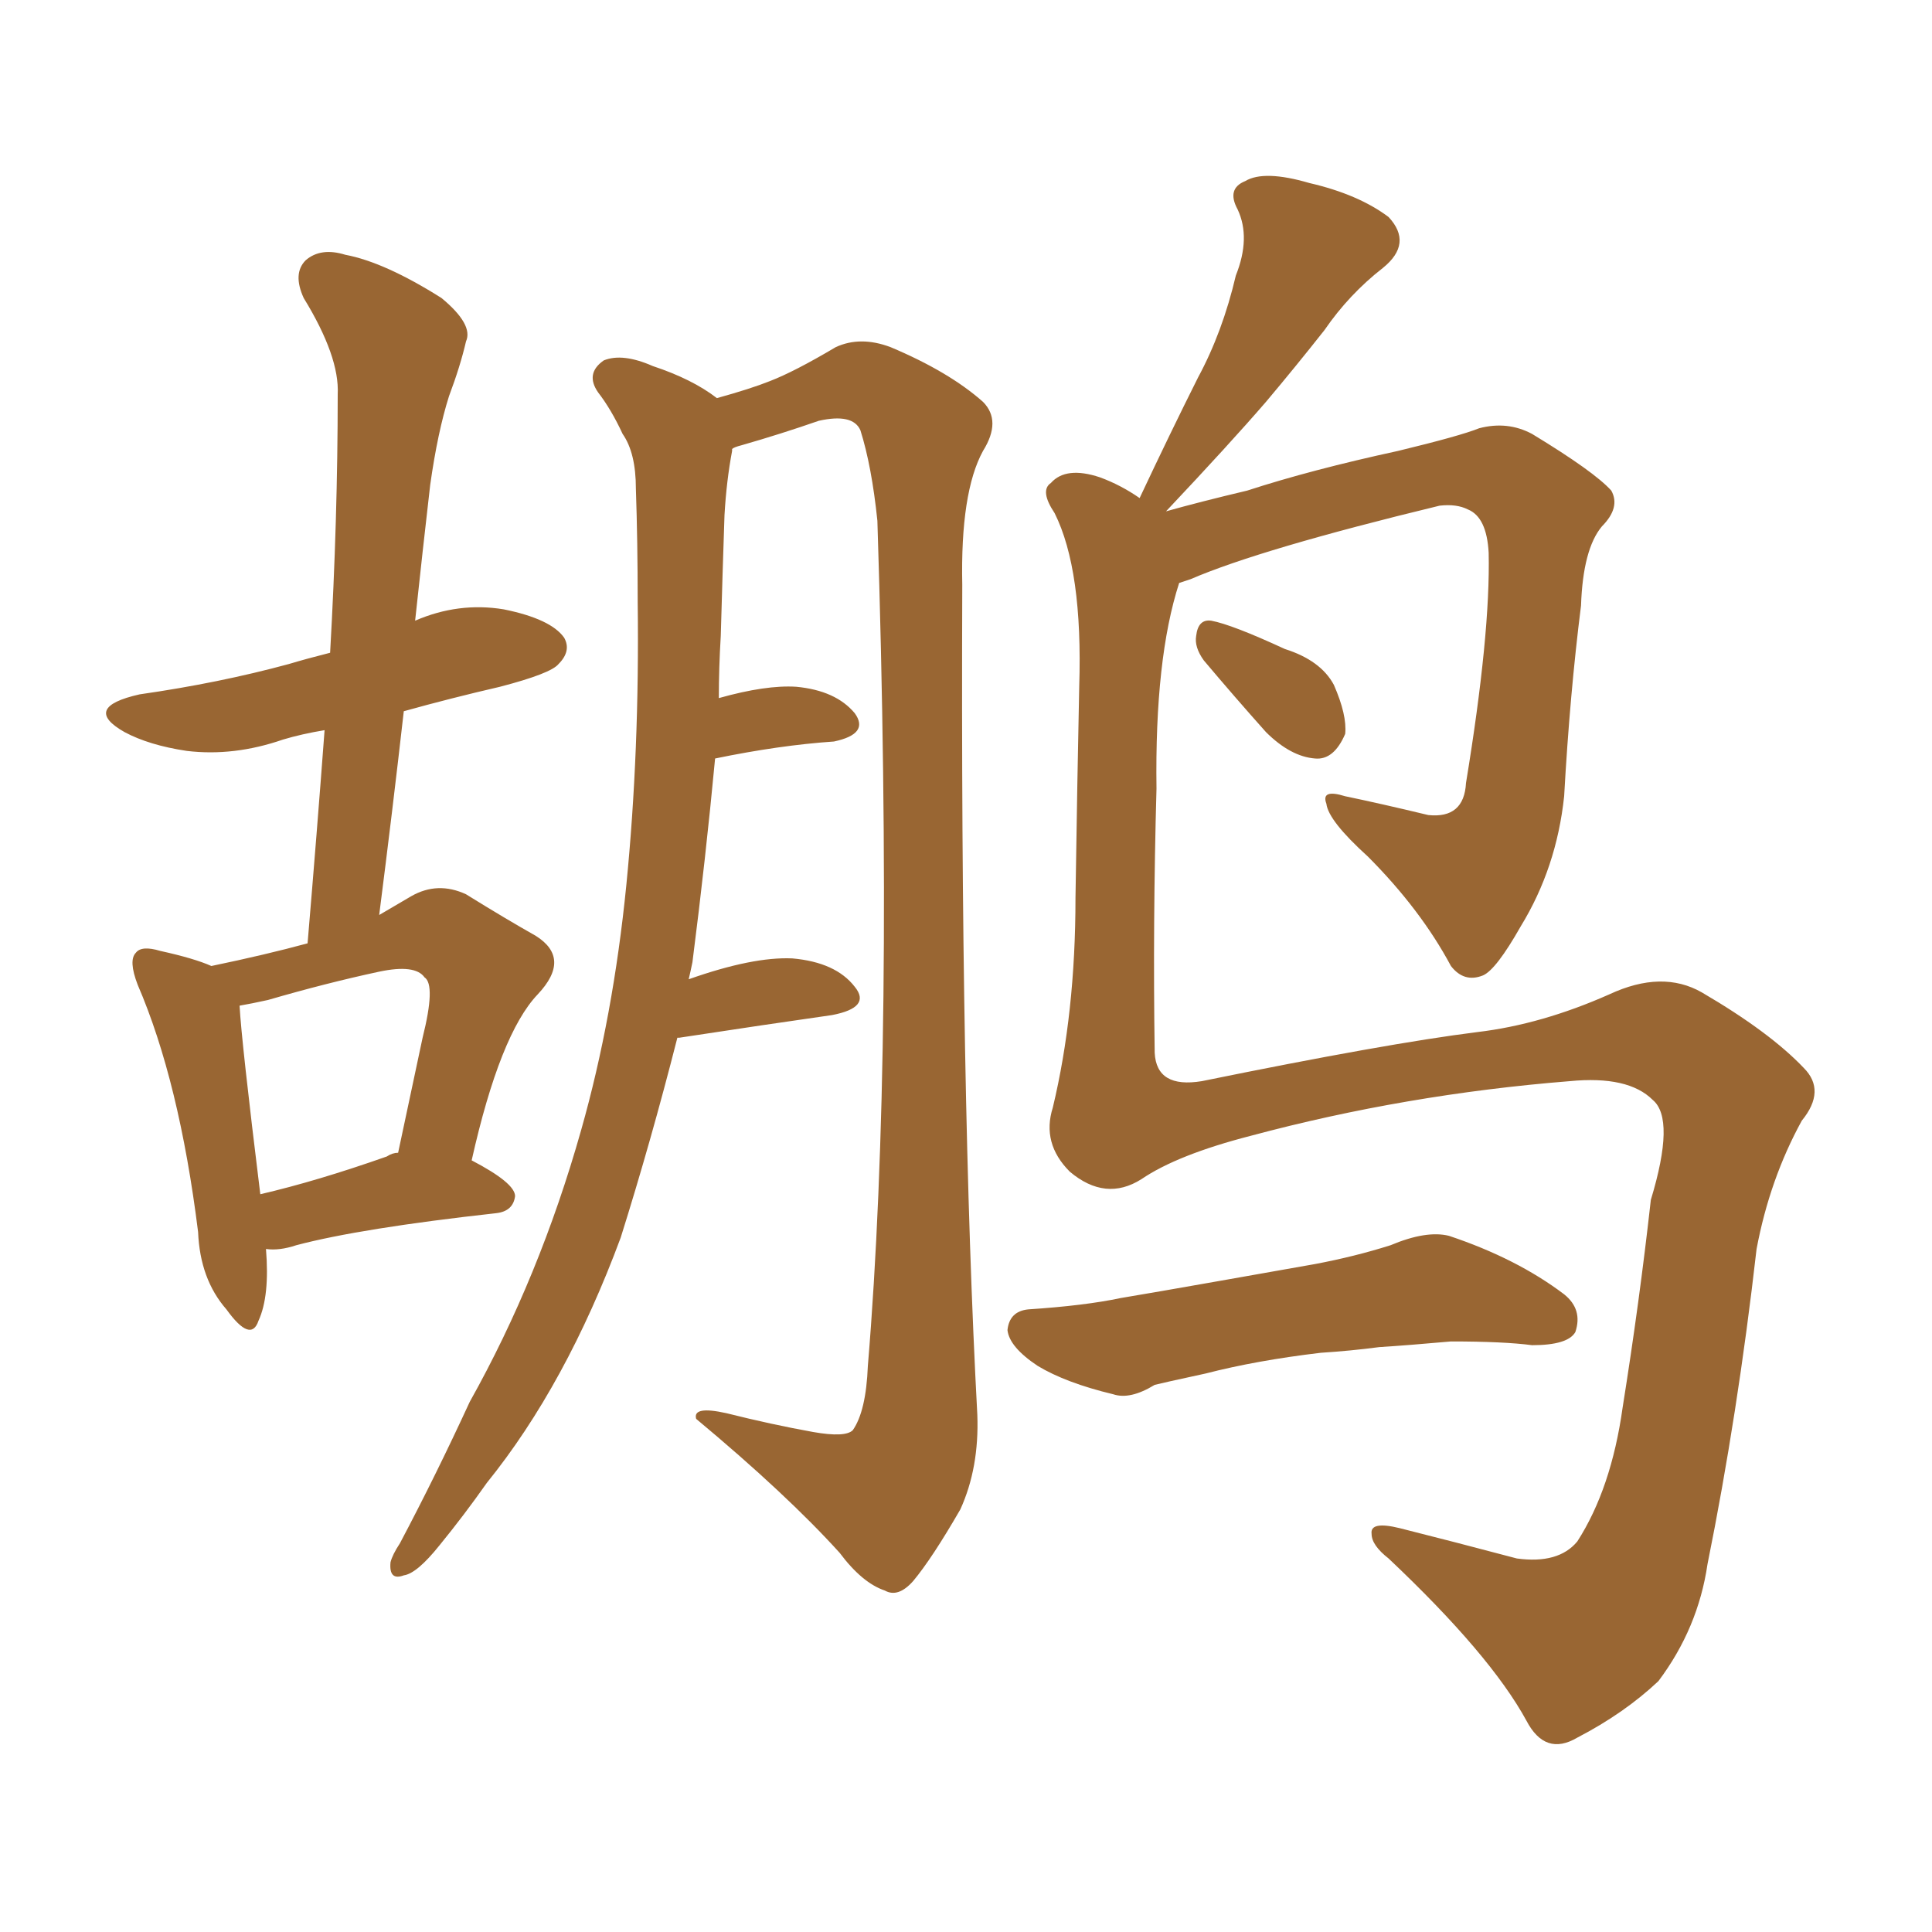 <svg xmlns="http://www.w3.org/2000/svg" xmlns:xlink="http://www.w3.org/1999/xlink" width="150" height="150"><path fill="#996633" padding="10" d="M91.55 45.26L91.55 45.26Q89.65 51.12 89.79 61.23L89.79 61.23Q89.50 71.63 89.65 81.74L89.65 81.74Q89.79 84.52 93.31 83.94L93.31 83.94Q107.67 81.01 114.70 80.13L114.70 80.13Q119.68 79.54 124.95 77.20L124.95 77.20Q129.05 75.29 132.13 77.05L132.13 77.05Q137.40 80.13 140.04 82.91L140.04 82.91Q141.80 84.67 139.89 87.01L139.89 87.01Q137.40 91.55 136.38 96.97L136.38 96.97Q134.91 109.86 132.57 121.44L132.57 121.44Q131.84 126.42 128.76 130.52L128.76 130.52Q126.12 133.01 122.46 134.91L122.46 134.91Q119.97 136.38 118.51 133.59L118.51 133.59Q115.72 128.47 107.81 121.00L107.81 121.00Q106.49 119.97 106.49 119.09L106.49 119.09Q106.35 118.07 108.69 118.65L108.69 118.65Q112.79 119.68 117.77 121.00L117.77 121.00Q121.00 121.44 122.46 119.68L122.46 119.68Q125.10 115.58 125.98 109.28L125.98 109.28Q127.29 101.07 128.17 93.16L128.17 93.16Q130.08 86.87 128.32 85.40L128.32 85.40Q126.42 83.50 121.88 83.94L121.88 83.94Q109.13 84.96 97.12 88.18L97.12 88.18Q91.41 89.65 88.62 91.55L88.62 91.55Q85.84 93.31 83.06 90.97L83.06 90.97Q80.86 88.77 81.74 85.99L81.74 85.99Q83.50 78.66 83.50 69.73L83.50 69.73Q83.64 60.50 83.79 53.32L83.79 53.32Q84.08 44.24 81.88 39.84L81.88 39.84Q80.71 38.09 81.59 37.50L81.59 37.50Q82.76 36.18 85.40 37.06L85.40 37.06Q87.01 37.65 88.48 38.67L88.48 38.67Q90.82 33.69 93.02 29.30L93.02 29.30Q94.92 25.78 95.95 21.39L95.95 21.39Q97.12 18.46 96.09 16.26L96.09 16.26Q95.21 14.65 96.68 14.06L96.68 14.06Q98.14 13.18 101.66 14.21L101.66 14.21Q105.47 15.09 107.81 16.85L107.81 16.85Q109.72 18.90 107.37 20.80L107.37 20.80Q104.74 22.85 102.83 25.63L102.83 25.63Q100.63 28.42 98.29 31.20L98.29 31.20Q95.51 34.42 90.53 39.70L90.53 39.70Q93.16 38.96 96.83 38.09L96.83 38.09Q101.81 36.47 108.54 35.01L108.54 35.01Q113.38 33.84 114.84 33.25L114.84 33.25Q117.04 32.67 118.95 33.69L118.95 33.69Q123.78 36.62 125.10 38.09L125.10 38.09Q125.83 39.40 124.37 40.87L124.37 40.87Q122.90 42.63 122.75 47.02L122.75 47.02Q121.88 53.91 121.44 61.82L121.44 61.82Q120.85 67.38 118.07 71.92L118.07 71.92Q116.16 75.29 115.14 75.73L115.14 75.73Q113.67 76.32 112.65 75L112.65 75Q110.30 70.61 106.20 66.50L106.20 66.50Q103.13 63.72 102.98 62.40L102.98 62.40Q102.54 61.23 104.44 61.82L104.44 61.82Q107.23 62.40 110.89 63.28L110.89 63.28Q113.67 63.57 113.82 60.79L113.82 60.79Q115.72 49.22 115.58 42.92L115.58 42.92Q115.43 40.14 113.96 39.55L113.96 39.55Q113.09 39.11 111.77 39.26L111.77 39.26Q97.85 42.63 92.43 44.97L92.43 44.97Q91.99 45.12 91.55 45.26ZM93.46 51.27L93.46 51.27Q92.72 50.24 92.87 49.37L92.87 49.37Q93.02 48.05 94.04 48.19L94.04 48.19Q95.65 48.49 99.76 50.39L99.76 50.39Q102.54 51.27 103.56 53.17L103.56 53.17Q104.59 55.52 104.44 56.98L104.44 56.98Q103.56 59.03 102.10 58.89L102.10 58.89Q100.20 58.74 98.29 56.84L98.29 56.84Q95.80 54.05 93.46 51.27ZM102.54 105.03L102.54 105.03Q97.56 105.62 93.60 106.64L93.60 106.64Q90.23 107.37 89.65 107.52L89.65 107.52Q87.74 108.69 86.43 108.25L86.43 108.25Q82.76 107.37 80.57 106.05L80.57 106.05Q78.37 104.59 78.22 103.27L78.22 103.27Q78.37 101.81 79.83 101.66L79.83 101.66Q84.23 101.37 87.01 100.78L87.01 100.78Q89.65 100.34 94.63 99.46L94.63 99.46Q97.12 99.02 102.10 98.14L102.10 98.14Q105.18 97.56 107.96 96.68L107.96 96.68Q110.74 95.51 112.50 95.95L112.50 95.95Q117.77 97.71 121.44 100.49L121.44 100.49Q122.90 101.66 122.31 103.42L122.31 103.42Q121.73 104.44 118.95 104.44L118.95 104.44Q116.75 104.15 112.65 104.15L112.65 104.15Q109.42 104.44 107.08 104.59L107.08 104.59Q104.88 104.88 102.54 105.03ZM20.65 96.97L20.65 96.97Q20.95 100.63 20.07 102.54L20.07 102.54Q19.48 104.30 17.58 101.66L17.58 101.66Q15.53 99.32 15.38 95.65L15.38 95.65Q13.92 83.94 10.69 76.46L10.69 76.46Q9.96 74.56 10.55 73.97L10.55 73.97Q10.99 73.39 12.45 73.83L12.45 73.83Q15.09 74.41 16.41 75L16.41 75Q20.65 74.12 23.88 73.24L23.88 73.24Q24.61 64.60 25.20 56.69L25.20 56.69Q23.44 56.98 21.97 57.42L21.97 57.42Q18.16 58.74 14.50 58.30L14.50 58.30Q11.57 57.86 9.67 56.84L9.67 56.84Q6.30 54.93 10.84 53.91L10.84 53.91Q16.99 53.03 22.41 51.56L22.41 51.56Q23.88 51.12 25.63 50.68L25.63 50.68Q26.22 40.28 26.22 30.62L26.22 30.62Q26.37 27.69 23.58 23.14L23.58 23.14Q22.71 21.24 23.73 20.21L23.73 20.21Q24.90 19.19 26.81 19.78L26.81 19.78Q29.88 20.36 34.28 23.14L34.28 23.14Q36.77 25.20 36.18 26.51L36.18 26.51Q35.74 28.42 34.86 30.76L34.86 30.76Q33.98 33.54 33.40 37.65L33.40 37.65Q32.81 42.77 32.23 48.19L32.23 48.19Q35.60 46.73 39.11 47.31L39.11 47.31Q42.77 48.05 43.80 49.51L43.80 49.51Q44.38 50.54 43.36 51.56L43.36 51.56Q42.77 52.29 38.82 53.32L38.82 53.32Q35.01 54.20 31.35 55.22L31.35 55.22Q30.47 62.99 29.44 71.04L29.44 71.04Q30.91 70.17 31.93 69.58L31.93 69.58Q33.98 68.41 36.18 69.43L36.18 69.43Q39.26 71.34 41.60 72.66L41.60 72.66Q44.38 74.41 41.75 77.20L41.75 77.20Q38.82 80.27 36.62 90.09L36.62 90.09Q39.99 91.85 39.99 92.87L39.99 92.87Q39.84 94.04 38.53 94.19L38.53 94.19Q27.98 95.36 23.00 96.68L23.00 96.68Q21.68 97.12 20.65 96.97ZM30.03 89.79L30.03 89.79Q30.47 89.50 30.91 89.50L30.91 89.50Q31.93 84.67 32.81 80.57L32.81 80.57Q33.84 76.46 32.96 75.88L32.96 75.88Q32.23 74.85 29.44 75.44L29.44 75.44Q25.34 76.32 20.80 77.64L20.80 77.64Q19.48 77.93 18.60 78.08L18.60 78.08Q18.75 80.86 20.21 92.72L20.21 92.72Q24.61 91.70 30.03 89.79ZM52.59 80.57L52.59 80.57L52.59 80.57Q50.54 88.62 48.19 96.09L48.19 96.09Q43.95 107.52 37.79 115.14L37.79 115.14Q36.04 117.63 34.13 119.97L34.13 119.97Q32.37 122.17 31.35 122.31L31.35 122.31Q30.18 122.75 30.32 121.29L30.32 121.29Q30.47 120.70 31.05 119.82L31.05 119.82Q33.84 114.55 36.47 108.84L36.47 108.84Q41.89 99.17 45.12 87.74L45.12 87.74Q47.61 78.96 48.63 68.70L48.63 68.70Q49.66 58.30 49.51 46.73L49.51 46.73Q49.51 42.04 49.37 37.94L49.37 37.94Q49.37 35.16 48.34 33.69L48.34 33.69Q47.46 31.79 46.44 30.47L46.44 30.47Q45.41 29.00 46.88 27.98L46.88 27.98Q48.34 27.39 50.68 28.42L50.68 28.42Q53.76 29.44 55.66 30.91L55.66 30.91Q58.30 30.18 59.77 29.59L59.77 29.59Q61.67 28.86 64.89 26.95L64.89 26.95Q66.80 26.07 69.14 26.95L69.14 26.95Q73.68 28.86 76.32 31.20L76.32 31.20Q77.78 32.67 76.32 35.01L76.32 35.01Q74.56 38.23 74.71 45.41L74.71 45.41Q74.56 85.25 75.88 109.86L75.88 109.86Q76.03 113.96 74.56 117.19L74.56 117.19Q72.36 121.00 70.90 122.75L70.90 122.75Q69.73 124.07 68.70 123.49L68.70 123.49Q66.94 122.90 65.19 120.56L65.19 120.56Q61.08 116.02 54.05 110.16L54.05 110.16Q53.76 109.13 56.40 109.72L56.40 109.72Q59.91 110.60 63.13 111.18L63.13 111.18Q65.63 111.62 66.21 111.04L66.21 111.04Q67.24 109.57 67.38 106.05L67.38 106.05Q69.43 81.45 68.12 40.43L68.12 40.43Q67.68 36.18 66.80 33.40L66.80 33.40Q66.21 32.08 63.57 32.67L63.57 32.67Q60.64 33.69 57.57 34.57L57.57 34.57Q56.98 34.72 56.84 34.86L56.84 34.86Q56.84 34.86 56.84 35.01L56.84 35.01Q56.40 37.35 56.25 39.99L56.25 39.99Q56.10 44.38 55.96 49.37L55.96 49.37Q55.81 51.86 55.81 54.20L55.81 54.20Q59.47 53.17 61.82 53.32L61.82 53.32Q64.89 53.61 66.36 55.37L66.36 55.37Q67.53 56.98 64.75 57.57L64.75 57.57Q60.50 57.86 55.52 58.89L55.52 58.89Q54.79 66.65 53.76 74.71L53.76 74.71Q53.61 75.44 53.47 76.03L53.47 76.03Q58.45 74.27 61.52 74.41L61.52 74.41Q64.89 74.71 66.36 76.61L66.36 76.61Q67.68 78.22 64.60 78.81L64.60 78.81Q59.47 79.54 52.73 80.57L52.73 80.57Q52.73 80.57 52.59 80.57Z"/></svg>